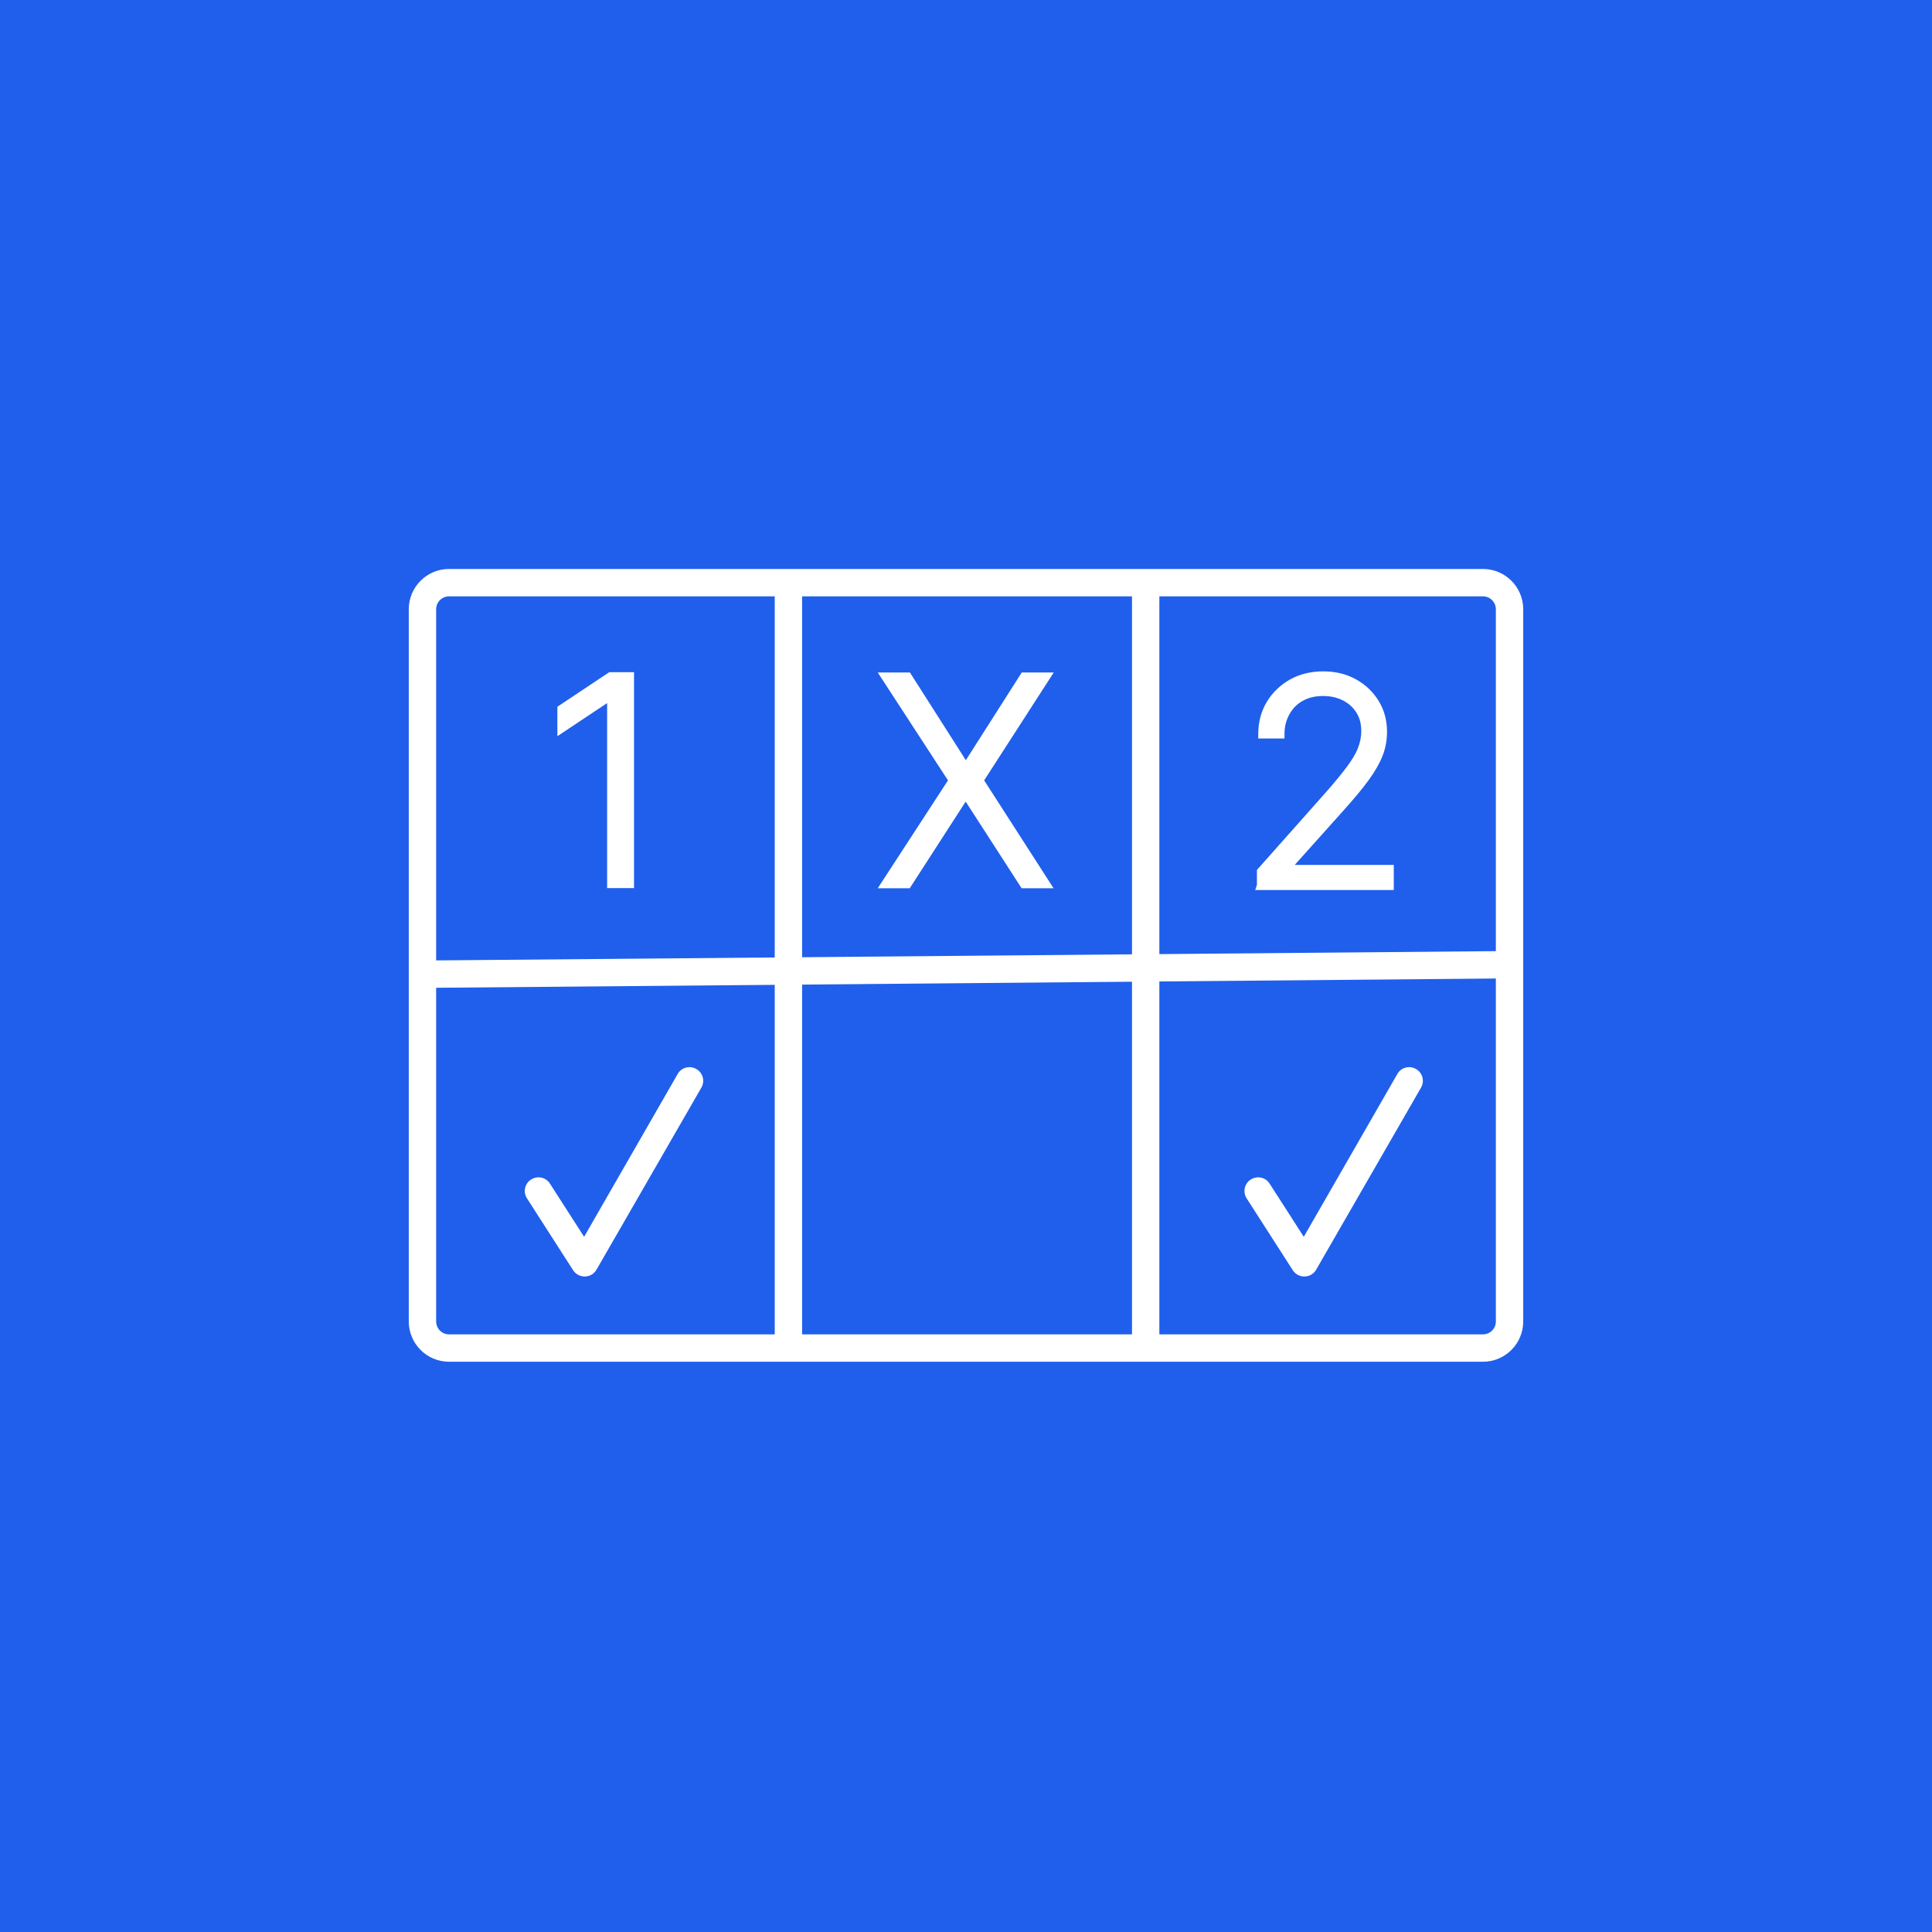 <?xml version="1.0" encoding="utf-8"?>
<!-- Generator: Adobe Illustrator 21.0.0, SVG Export Plug-In . SVG Version: 6.00 Build 0)  -->
<svg version="1.1" id="apuestas_doble_oportunidad" xmlns="http://www.w3.org/2000/svg" xmlns:xlink="http://www.w3.org/1999/xlink"
	 x="0px" y="0px" viewBox="0 0 1200 1200" style="enable-background:new 0 0 1200 1200;" xml:space="preserve">
<style type="text/css">
	.st0{fill:#205FEC;}
	.st1{fill:none;stroke:#FFFFFF;stroke-width:17;stroke-miterlimit:10;}
	.st2{fill:#FFFFFF;stroke:#FFFFFF;stroke-width:5;stroke-miterlimit:10;}
	.st3{fill:#FFFFFF;}
</style>
<rect class="st0" width="1200" height="1200"/>
<g>
	<path class="st1" d="M921.1,837.3H278.9c-9.1,0-16.5-7.4-16.5-16.5V378.4c0-9.1,7.4-16.5,16.5-16.5h642.2c9.1,0,16.5,7.4,16.5,16.5
		v442.4C937.6,829.9,930.2,837.3,921.1,837.3z"/>
	<line class="st1" x1="262.4" y1="605.1" x2="937.6" y2="599.2"/>
	<line class="st1" x1="489.7" y1="356.5" x2="489.7" y2="839.4"/>
	<line class="st1" x1="711.6" y1="361.8" x2="711.6" y2="843.5"/>
	<g>
		<path class="st2" d="M391.3,420.2v128.9h-11.7V432.5h-0.7l-30.2,20.1v-12.3l30.5-20.3h12.1L391.3,420.2L391.3,420.2z"/>
	</g>
	<g>
		<path class="st2" d="M783.2,550v-8.7l42-47.3c5.5-6.2,9.9-11.6,13.2-16s5.8-8.4,7.3-12.3c1.5-3.7,2.3-7.6,2.3-11.6
			c0-5-1.1-9.2-3.4-12.8c-2.3-3.7-5.4-6.5-9.4-8.5s-8.4-3-13.5-3c-5.2,0-9.9,1.1-13.9,3.4c-4,2.2-7,5.4-9.2,9.4s-3.3,8.4-3.3,13.6
			H784c0-7.2,1.7-13.5,5-19s7.9-9.8,13.5-13c5.8-3.2,12.3-4.7,19.4-4.7c7.2,0,13.5,1.5,19.2,4.7c5.5,3,9.9,7.3,13.1,12.5
			c3.2,5.2,4.8,11.2,4.8,17.8c0,4.7-0.8,9.4-2.5,13.8s-4.5,9.4-8.5,14.9s-9.6,12.1-16.7,20l-32,35.7v0.8h63.9v10.6h-80.1L783.2,550
			L783.2,550z"/>
	</g>
	<g>
		<path class="st2" d="M563.8,420.2l35.7,56h0.8l35.7-56h13.9l-41.6,64.5l41.5,64.5h-13.9l-35.7-55.3h-0.8l-35.7,55.3h-13.9l42-64.5
			l-42-64.5H563.8z"/>
	</g>
</g>
<path class="st3" d="M420.9,667.1c2.3-4.1,7.5-5.5,11.6-3.1c4.1,2.3,5.5,7.5,3.1,11.6l-65.1,113c-3.2,5.6-11.1,5.6-14.5,0.4
	l-28.7-44.7c-2.5-3.9-1.4-9.2,2.6-11.7c4-2.5,9.2-1.4,11.7,2.6l21.2,33L420.9,667.1L420.9,667.1z"/>
<path class="st3" d="M867.9,667.1c2.3-4.1,7.5-5.5,11.6-3.1c4.1,2.3,5.5,7.5,3.1,11.6l-65.1,113c-3.2,5.6-11.1,5.6-14.5,0.4
	l-28.7-44.7c-2.5-3.9-1.4-9.2,2.6-11.7c4-2.5,9.2-1.4,11.7,2.6l21.2,33L867.9,667.1L867.9,667.1z"/>
</svg>
